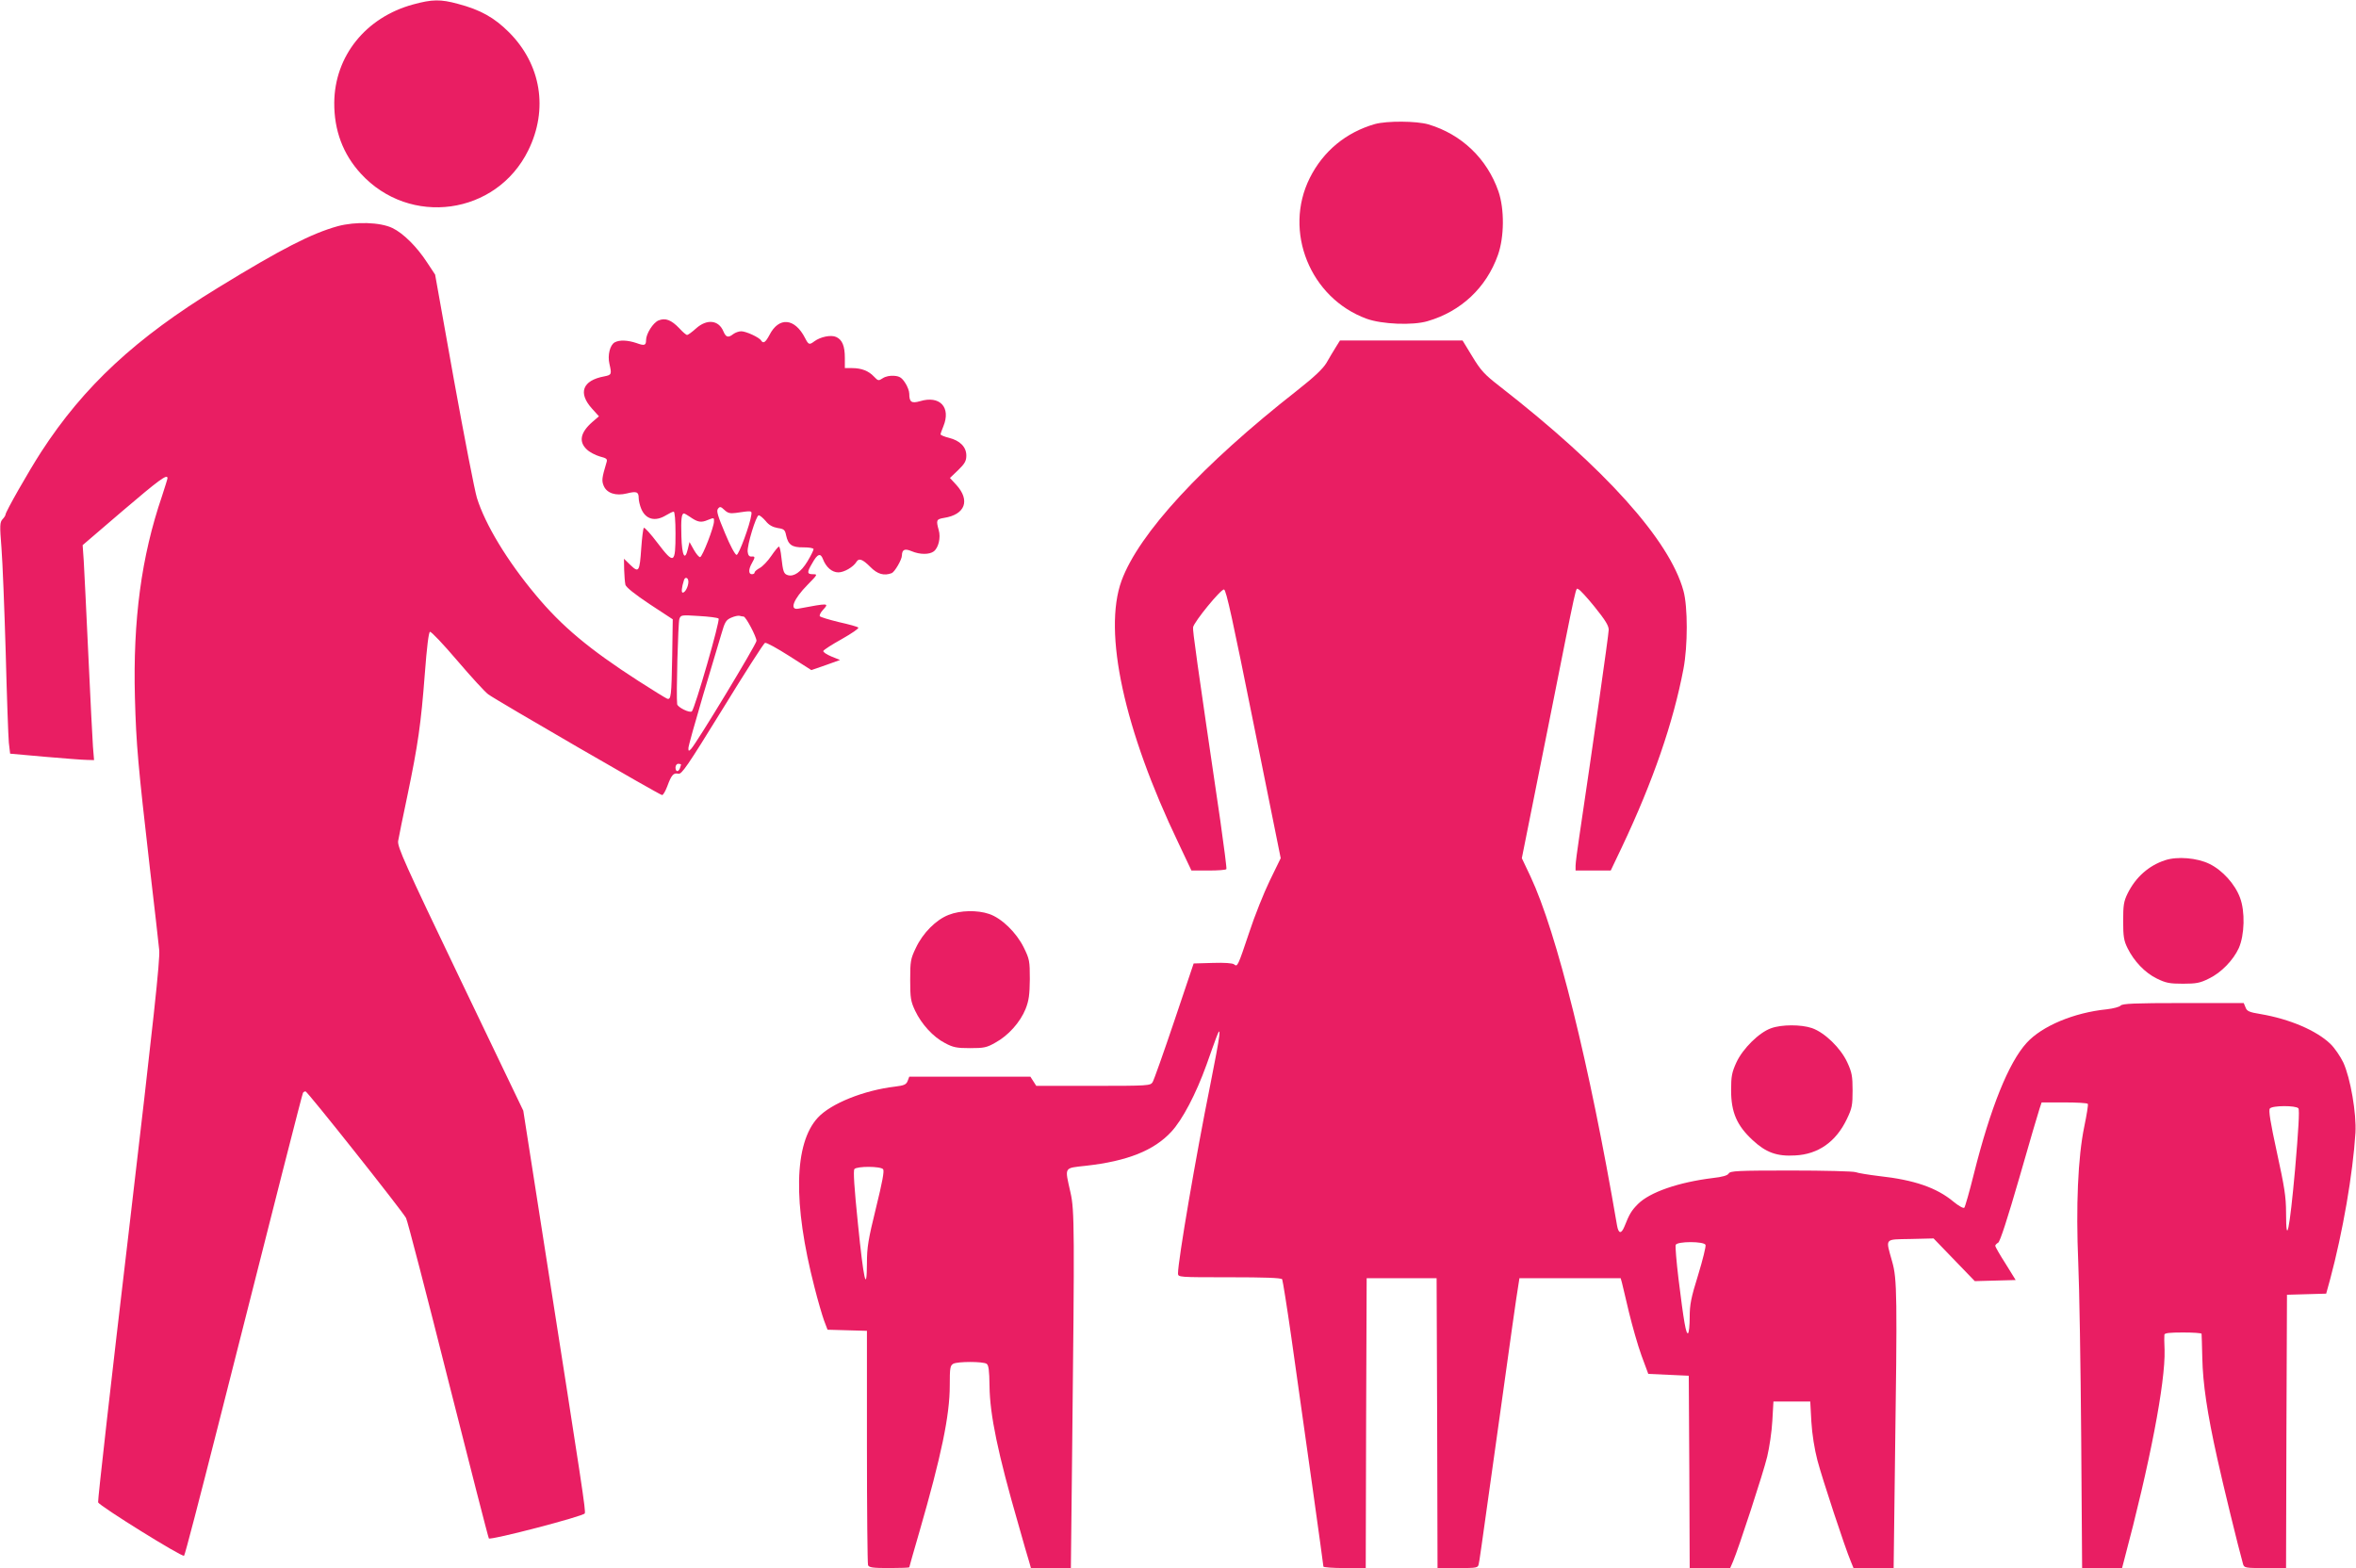 <?xml version="1.0" standalone="no"?>
<!DOCTYPE svg PUBLIC "-//W3C//DTD SVG 20010904//EN"
 "http://www.w3.org/TR/2001/REC-SVG-20010904/DTD/svg10.dtd">
<svg version="1.0" xmlns="http://www.w3.org/2000/svg"
 width="1280pt" height="852pt" viewBox="0 0 1280 852"
 preserveAspectRatio="xMidYMid meet">
<g transform="translate(0,852) scale(0.1,-0.1)"
fill="#e91e63" stroke="none">
<path d="M2245 8496 c-258 -70 -427 -281 -429 -534 -1 -150 47 -279 144 -385
266 -291 737 -226 910 126 110 223 70 467 -105 642 -79 79 -155 122 -277 154
-95 26 -140 25 -243 -3z"/>
<path d="M7470 7846 c-157 -45 -281 -147 -354 -293 -145 -290 2 -653 309 -765
83 -30 250 -37 331 -13 182 53 319 182 382 359 35 98 36 250 3 346 -62 178
-200 310 -380 364 -65 19 -225 20 -291 2z"/>
<path d="M1835 7291 c-141 -39 -306 -123 -650 -334 -447 -273 -730 -536 -961
-892 -68 -105 -194 -326 -194 -341 0 -4 -7 -16 -16 -25 -15 -17 -16 -33 -6
-156 6 -76 16 -331 23 -568 6 -236 14 -457 17 -490 l7 -60 190 -17 c105 -9
207 -17 228 -17 l38 -1 -6 73 c-3 39 -14 263 -25 497 -11 234 -22 464 -25 512
l-6 86 217 186 c197 168 244 203 244 178 0 -5 -14 -48 -30 -98 -112 -328 -158
-672 -147 -1094 7 -259 17 -366 81 -925 25 -209 47 -410 51 -447 5 -52 -29
-369 -165 -1527 -95 -803 -170 -1467 -167 -1474 8 -20 458 -300 467 -290 5 4
87 321 184 703 322 1273 458 1805 462 1812 3 5 9 8 14 8 10 0 525 -649 546
-688 8 -15 111 -412 229 -881 119 -470 218 -857 221 -860 10 -11 516 121 521
136 6 15 -11 124 -216 1433 l-118 755 -343 715 c-301 628 -341 718 -337 750 3
19 26 132 51 250 57 275 73 384 94 659 11 146 21 226 28 228 7 2 73 -68 148
-156 76 -89 151 -171 169 -184 45 -33 932 -547 944 -547 6 0 18 21 28 47 23
63 34 75 60 69 18 -5 47 37 240 350 120 196 224 358 231 361 8 3 67 -30 133
-72 l119 -76 78 27 78 28 -47 19 c-26 11 -46 24 -44 30 2 6 47 35 101 65 53
30 94 58 89 62 -4 5 -52 18 -106 30 -53 13 -100 27 -103 32 -3 5 4 20 17 34
35 38 33 38 -133 7 -51 -10 -28 51 50 130 54 55 55 57 29 57 -33 0 -34 10 -4
60 28 51 45 57 58 22 17 -44 49 -72 84 -72 31 0 81 29 98 57 13 22 33 15 75
-27 39 -40 75 -50 117 -34 16 7 55 73 55 96 1 32 15 39 53 23 45 -19 96 -19
120 -1 26 20 39 75 27 116 -15 54 -13 59 29 66 115 18 143 95 67 179 l-35 38
45 43 c36 35 44 50 44 79 0 46 -34 81 -94 96 -25 6 -46 15 -46 19 0 4 7 24 15
43 43 104 -19 170 -127 137 -46 -13 -58 -5 -58 41 0 14 -10 41 -23 60 -18 27
-30 35 -59 37 -22 2 -47 -3 -62 -13 -23 -15 -25 -15 -48 9 -29 31 -68 46 -119
46 l-39 0 0 55 c0 65 -14 99 -47 114 -28 13 -85 1 -118 -23 -28 -21 -32 -20
-51 17 -56 110 -143 117 -194 16 -21 -39 -33 -48 -45 -29 -10 17 -82 50 -108
50 -13 0 -32 -7 -43 -15 -28 -22 -40 -18 -54 15 -26 62 -90 68 -149 15 -21
-19 -43 -35 -48 -35 -5 0 -24 16 -42 36 -44 46 -76 58 -113 43 -30 -12 -68
-73 -68 -107 0 -29 -9 -32 -52 -16 -48 16 -92 18 -118 4 -26 -14 -40 -70 -29
-117 13 -57 12 -60 -28 -68 -119 -22 -144 -90 -66 -176 l37 -41 -36 -31 c-65
-57 -75 -107 -30 -149 15 -15 47 -31 70 -38 39 -10 43 -14 37 -33 -25 -84 -27
-98 -15 -127 17 -40 66 -56 126 -41 52 13 64 9 64 -25 0 -14 6 -40 14 -59 24
-57 75 -71 134 -35 18 11 37 20 42 20 6 0 10 -48 10 -119 0 -165 -8 -169 -97
-52 -37 49 -71 87 -75 83 -4 -4 -10 -53 -14 -109 -9 -130 -13 -137 -59 -93
l-35 34 1 -60 c1 -32 4 -69 7 -82 5 -14 51 -51 132 -105 l125 -82 -3 -200 c-4
-218 -6 -239 -28 -231 -8 3 -79 47 -157 97 -265 171 -415 296 -557 467 -154
184 -274 382 -319 527 -12 39 -68 327 -125 642 l-102 571 -43 65 c-55 85 -130
160 -189 188 -66 32 -201 36 -297 10z m2162 -1558 c89 13 88 13 85 -10 -7 -54
-68 -218 -80 -218 -8 0 -35 50 -63 118 -40 95 -48 122 -38 133 10 13 15 12 35
-7 18 -17 31 -20 61 -16z m-249 -21 c43 -30 61 -33 98 -17 33 13 34 13 33 -8
0 -31 -62 -190 -75 -194 -5 -2 -21 16 -34 39 l-24 43 -9 -38 c-16 -68 -32 -37
-35 68 -3 95 1 125 14 125 3 0 18 -8 32 -18z m412 -23 c17 -22 38 -33 65 -38
35 -5 40 -10 46 -40 11 -51 32 -66 94 -65 32 0 55 -4 55 -10 0 -6 -15 -36 -33
-66 -35 -58 -74 -85 -107 -75 -22 7 -26 18 -35 98 -3 31 -9 57 -13 57 -4 0
-23 -23 -42 -51 -19 -28 -47 -57 -62 -65 -15 -8 -28 -19 -28 -24 0 -6 -7 -10
-15 -10 -19 0 -19 27 0 60 19 33 18 38 -2 36 -12 -1 -19 7 -21 26 -4 34 46
198 60 198 7 0 23 -14 38 -31z m-420 -330 c0 -25 -17 -59 -31 -59 -8 0 -6 28
7 68 6 20 24 14 24 -9z m164 -200 c10 -8 -128 -486 -145 -504 -11 -11 -78 22
-80 39 -6 43 5 445 12 463 8 22 11 22 106 16 54 -3 102 -9 107 -14z m136 11
c12 0 70 -110 70 -132 0 -18 -327 -559 -356 -588 -12 -12 -14 -12 -14 5 0 11
36 139 79 285 44 146 89 298 101 338 18 63 25 74 53 86 18 8 38 12 45 10 8 -2
17 -4 22 -4z m-340 -804 c0 -2 -3 -11 -6 -20 -9 -23 -24 -20 -24 4 0 11 7 20
15 20 8 0 15 -2 15 -4z"/>
<path d="M7257 6633 c-13 -21 -36 -59 -50 -84 -19 -32 -65 -76 -159 -150 -518
-406 -861 -778 -955 -1035 -101 -279 14 -809 310 -1426 l70 -148 93 0 c51 0
95 3 97 8 2 4 -13 122 -33 262 -130 884 -151 1034 -148 1052 5 29 151 208 168
205 12 -2 48 -169 161 -731 l147 -729 -59 -121 c-32 -66 -83 -193 -112 -282
-62 -185 -64 -189 -82 -174 -8 7 -53 10 -116 8 l-104 -3 -105 -312 c-58 -172
-111 -322 -118 -333 -12 -19 -23 -20 -322 -20 l-310 0 -16 25 -16 25 -329 0
-329 0 -9 -24 c-8 -19 -19 -24 -68 -30 -170 -20 -349 -92 -420 -169 -129 -140
-136 -464 -18 -921 18 -72 42 -153 52 -181 l19 -50 107 -3 107 -3 0 -629 c0
-345 3 -635 6 -644 5 -13 25 -16 115 -16 60 0 109 2 109 4 0 3 25 89 55 193
119 412 165 632 165 795 0 96 2 108 19 118 24 13 161 13 181 0 11 -7 15 -34
16 -122 2 -156 45 -364 156 -748 27 -96 54 -190 60 -208 l9 -32 109 0 108 0 7
643 c13 1192 13 1301 -9 1397 -32 143 -38 132 85 146 224 25 369 83 463 185
60 65 133 203 191 364 19 55 43 120 52 145 32 86 23 20 -31 -251 -79 -391
-176 -959 -176 -1028 0 -21 4 -21 279 -21 190 0 282 -3 287 -11 3 -6 26 -149
50 -317 76 -535 174 -1235 174 -1244 0 -4 52 -8 115 -8 l115 0 2 788 3 787
190 0 190 0 3 -787 2 -788 110 0 c106 0 110 1 114 23 5 25 -1 -20 116 817 49
355 93 665 98 690 l7 45 275 0 275 0 7 -25 c3 -14 21 -86 38 -160 18 -74 48
-180 68 -235 l37 -100 110 -5 110 -5 3 -522 2 -523 110 0 110 0 16 37 c31 74
164 480 185 568 12 50 25 137 28 195 l6 105 100 0 100 0 6 -110 c4 -67 17
-149 33 -210 26 -99 150 -475 181 -548 l15 -37 109 0 109 0 7 557 c13 925 12
1014 -15 1108 -36 130 -45 120 100 123 l125 3 112 -116 112 -116 111 3 111 3
-55 89 c-31 48 -56 92 -56 97 0 4 7 12 16 17 10 5 51 132 115 353 54 189 104
359 110 376 l11 33 123 0 c68 0 126 -3 128 -8 3 -4 -6 -59 -19 -122 -35 -168
-46 -434 -33 -740 6 -135 13 -563 16 -952 l5 -708 109 0 108 0 10 38 c141 529
226 972 221 1147 -2 38 -2 76 -1 83 1 9 28 12 101 12 55 0 100 -3 101 -7 1 -5
2 -64 4 -133 3 -137 26 -296 81 -543 29 -133 115 -486 140 -574 6 -22 11 -23
120 -23 l114 0 2 743 3 742 106 3 107 3 22 80 c68 254 123 571 137 794 6 105
-27 297 -66 382 -16 33 -47 79 -70 101 -76 73 -221 135 -379 162 -62 10 -75
16 -82 36 l-10 24 -329 0 c-265 0 -331 -3 -340 -14 -6 -7 -40 -16 -75 -20
-179 -18 -352 -91 -435 -182 -98 -107 -197 -353 -287 -712 -24 -97 -48 -180
-52 -184 -5 -5 -31 10 -58 32 -92 77 -214 119 -406 140 -57 7 -113 16 -126 21
-13 5 -171 9 -352 9 -289 0 -330 -2 -338 -16 -6 -11 -34 -19 -88 -25 -186 -23
-341 -77 -405 -141 -35 -35 -47 -55 -73 -121 -18 -44 -33 -41 -41 6 -150 877
-327 1590 -470 1895 l-47 99 142 709 c166 833 149 756 166 752 7 -2 47 -45 88
-96 57 -71 76 -101 76 -124 0 -26 -89 -648 -160 -1125 -11 -72 -20 -143 -20
-157 l0 -26 96 0 95 0 61 128 c169 357 279 677 334 967 24 125 24 339 0 425
-75 275 -427 666 -997 1110 -84 65 -104 87 -150 163 l-53 87 -333 0 -333 0
-23 -37z m5230 -4135 c7 -9 0 -123 -18 -332 -30 -332 -49 -424 -49 -235 0 87
-9 141 -50 329 -35 161 -46 228 -38 237 14 17 142 17 155 1z m-7689 -331 c7
-9 -4 -69 -39 -211 -42 -171 -49 -213 -49 -300 -1 -168 -18 -92 -49 216 -20
195 -26 287 -19 296 14 16 142 16 156 -1z m4468 -411 c3 -8 -15 -81 -40 -163
-39 -125 -46 -162 -46 -230 0 -45 -4 -84 -9 -87 -11 -7 -23 62 -52 297 -11 92
-18 175 -15 183 8 20 154 20 162 0z"/>
<path d="M11763 3846 c-89 -29 -160 -92 -204 -181 -21 -43 -24 -64 -24 -150 0
-84 4 -107 24 -147 35 -71 95 -134 159 -165 49 -24 69 -28 142 -28 73 0 93 4
141 28 67 32 132 100 162 165 32 72 35 200 7 274 -27 74 -96 150 -166 184 -67
33 -175 42 -241 20z"/>
<path d="M5154 3549 c-68 -26 -140 -98 -178 -179 -29 -60 -31 -73 -31 -175 0
-98 3 -116 27 -167 34 -72 98 -143 163 -176 43 -23 63 -27 135 -27 76 0 91 3
138 30 70 38 135 111 164 183 18 46 22 77 23 162 0 99 -2 109 -33 172 -40 81
-120 159 -188 182 -64 22 -157 20 -220 -5z"/>
<path d="M9622 2933 c-65 -23 -153 -110 -188 -185 -25 -55 -29 -75 -29 -153 0
-119 32 -191 116 -269 73 -68 132 -90 232 -84 125 6 222 74 281 198 28 58 31
75 31 155 0 78 -4 99 -29 153 -36 78 -123 162 -192 186 -59 20 -165 20 -222
-1z"/>
</g>
</svg>
